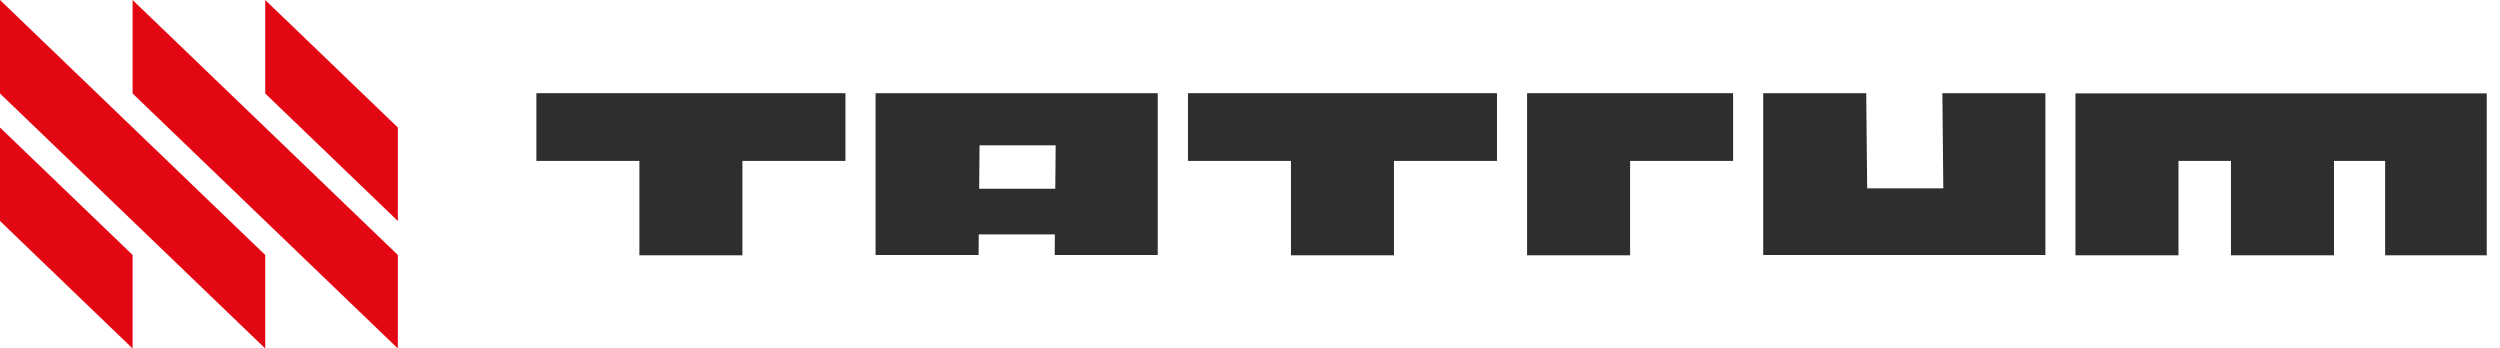 <?xml version="1.0" encoding="UTF-8"?> <svg xmlns="http://www.w3.org/2000/svg" width="165" height="23" viewBox="0 0 165 23" fill="none"><path d="M0 14.585L8.752 23V16.828L0 8.415V14.585Z" fill="#E30613"></path><path d="M0 0V6.17L17.505 23V16.828L0 0Z" fill="#E30613"></path><path d="M8.751 0V6.17L26.257 23V16.828L8.751 0Z" fill="#E30613"></path><path d="M17.505 0V6.17L26.257 14.585V8.415L17.505 0Z" fill="#E30613"></path><path d="M35.401 10.62H42.2V16.85H48.999V10.62H55.799V6.15H35.401V10.62Z" fill="#2E2E2E"></path><path d="M78.405 10.62H85.204V16.85H92.001V10.62H98.801V6.15H78.405V10.62Z" fill="#2E2E2E"></path><path d="M100.787 16.85H107.586V10.62H114.385V6.15H100.787V16.85Z" fill="#2E2E2E"></path><path d="M136.98 6.163V16.85H143.78V10.62H147.244V16.85H154.043V10.62H157.419V16.85H164.125V6.163H136.98Z" fill="#2E2E2E"></path><path d="M57.787 16.828H64.587L64.598 15.469H69.622L69.611 16.828H76.41V6.15H57.787V16.83V16.828ZM69.674 9.591L69.649 12.457H64.625L64.65 9.591H69.674Z" fill="#2E2E2E"></path><path d="M128.258 12.432H123.234L123.171 6.15H116.372V16.828H134.996V6.15H128.197L128.258 12.432Z" fill="#2E2E2E"></path></svg> 